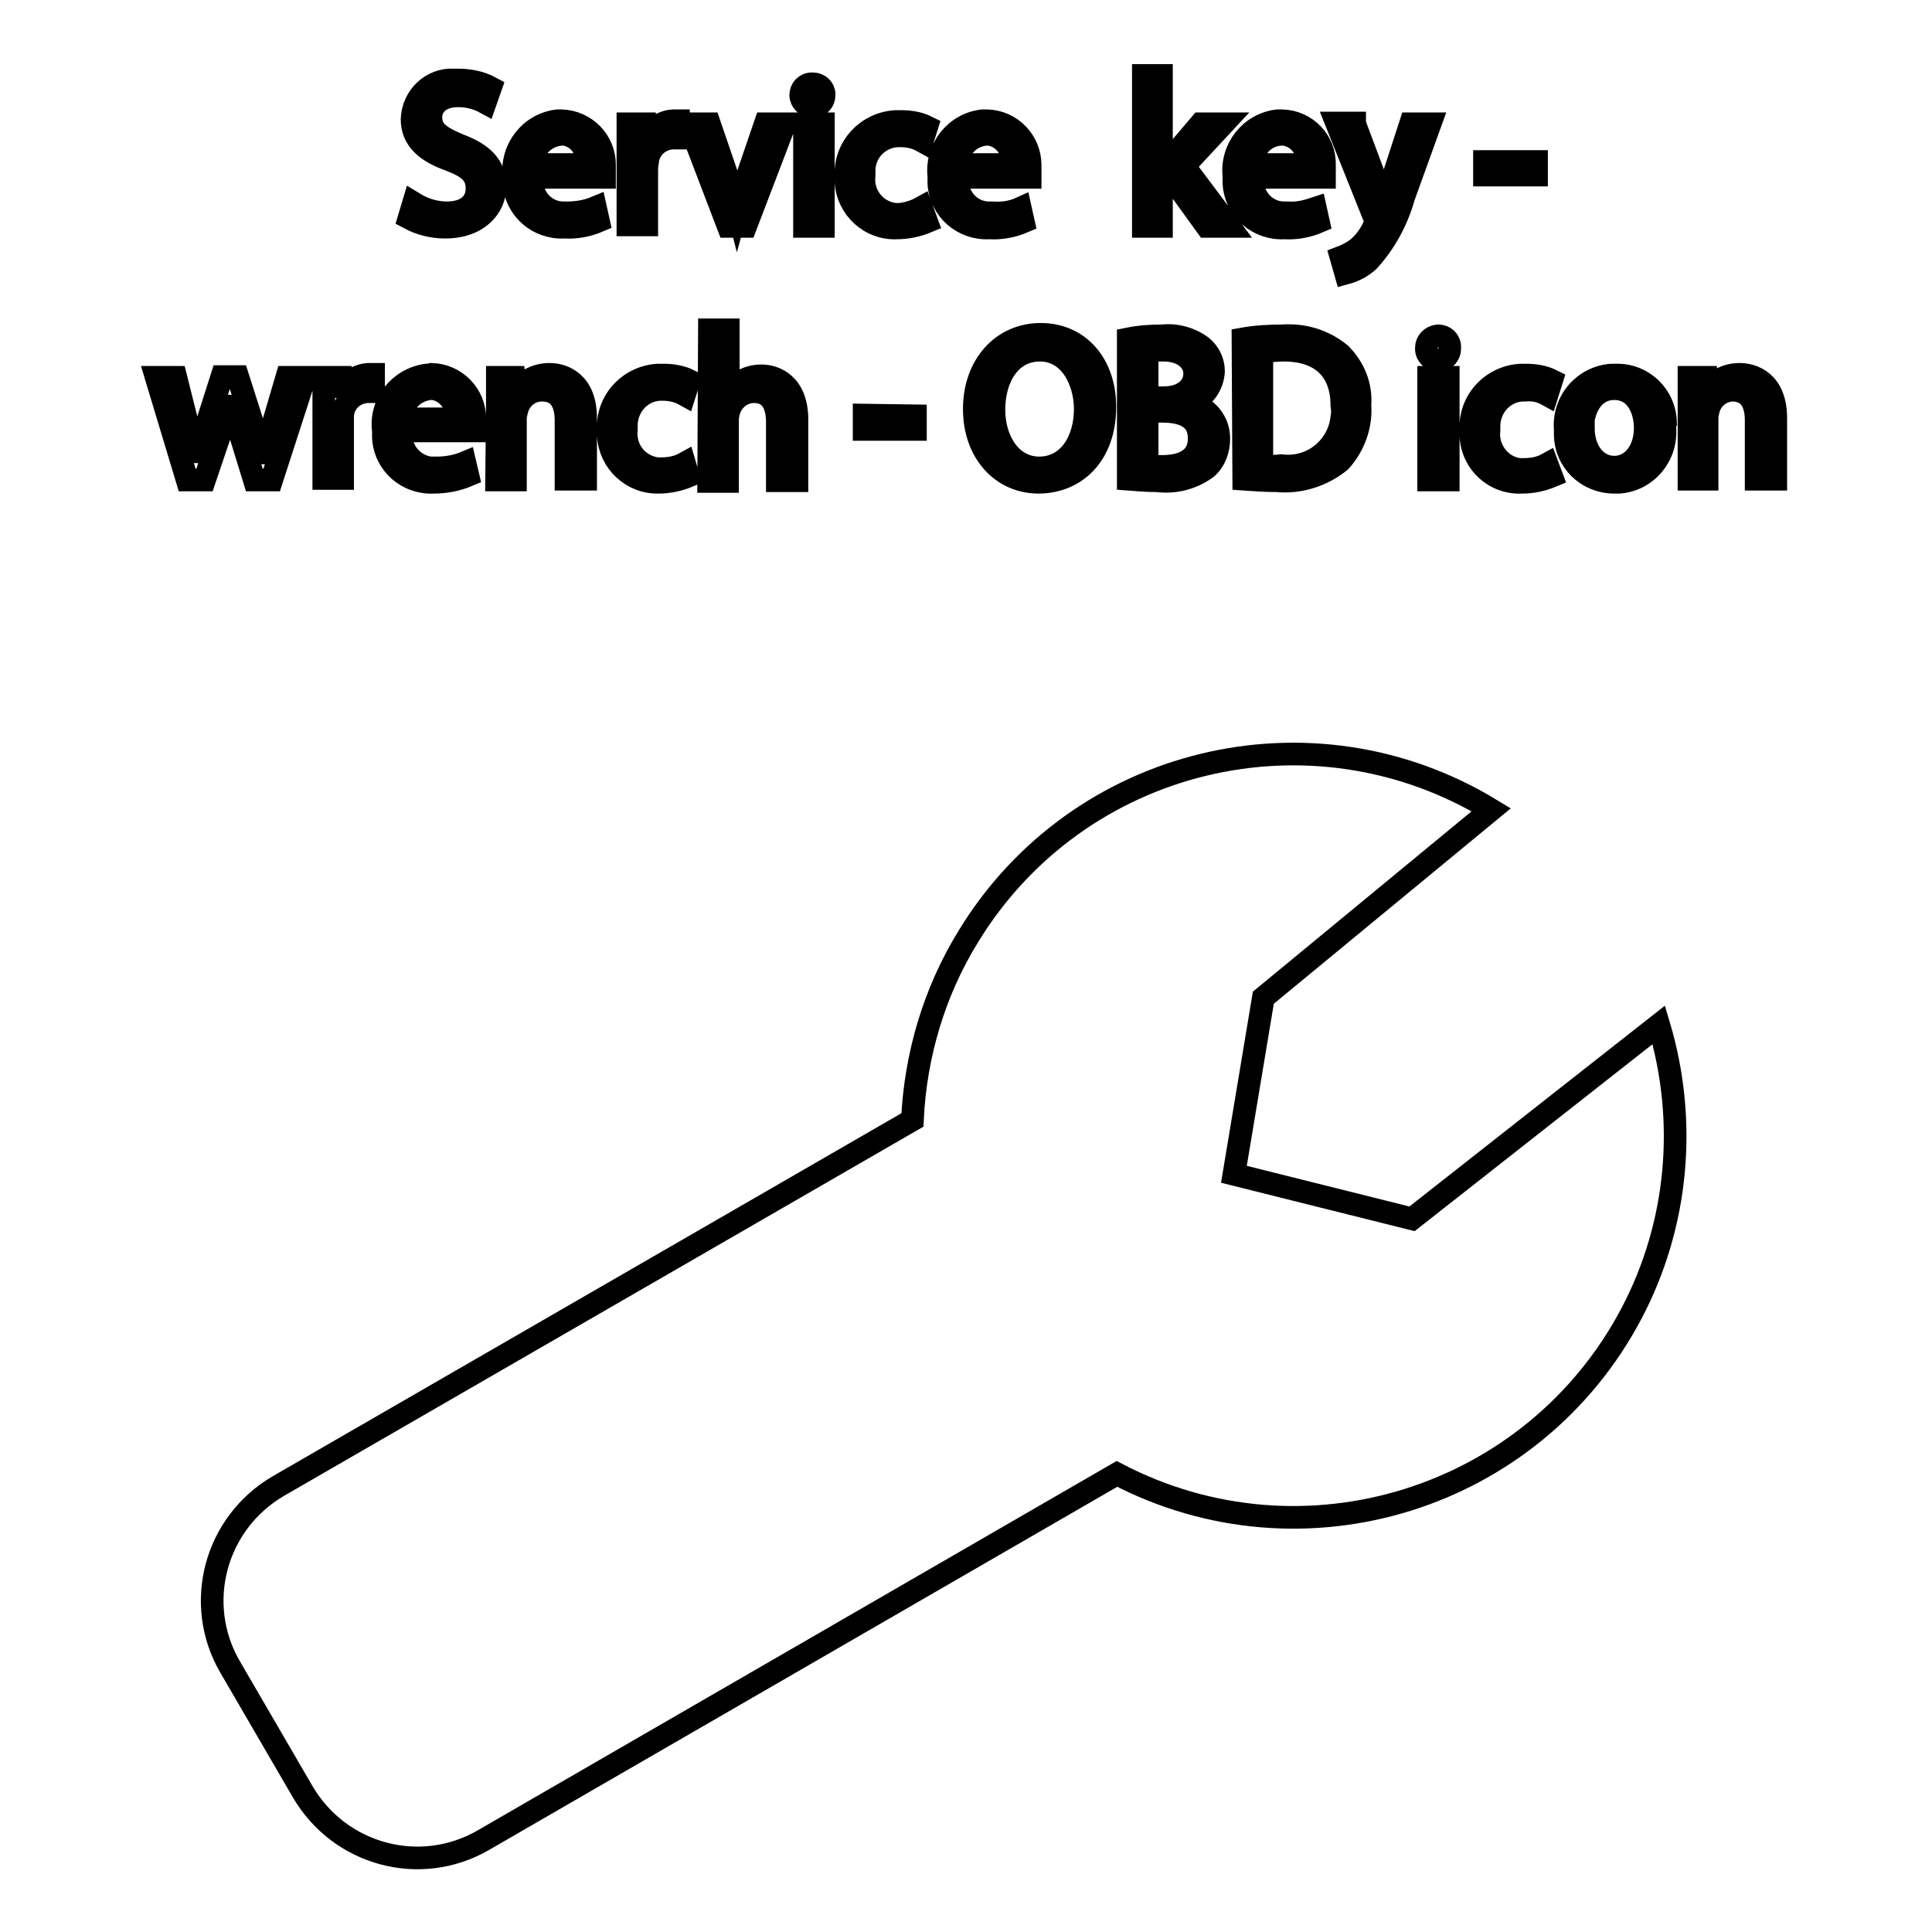 <?xml version="1.0" encoding="utf-8"?>
<!-- Svg Vector Icons : http://www.onlinewebfonts.com/icon -->
<!DOCTYPE svg PUBLIC "-//W3C//DTD SVG 1.1//EN" "http://www.w3.org/Graphics/SVG/1.1/DTD/svg11.dtd">
<svg version="1.1" xmlns="http://www.w3.org/2000/svg" xmlns:xlink="http://www.w3.org/1999/xlink" x="0px" y="0px" viewBox="0 0 256 256" enable-background="new 0 0 256 256" xml:space="preserve">
<g> <path stroke-width="3" fill-opacity="0" stroke="#000000"  d="M187.1,161.5l-23.6-5.9l3.9-23.4l30.2-24.9c-23.8-14.5-54.8-7-69.3,16.8c-4.5,7.3-7,15.7-7.4,24.3l-84,48.5 c-8.4,4.9-11.3,15.6-6.4,24l9.6,16.5c4.9,8.4,15.6,11.3,24,6.4l83.9-48.5c24.7,12.9,55.2,3.4,68.2-21.3c6.2-11.8,7.4-25.5,3.6-38.2 L187.1,161.5z M54.8,26.9c1.3,0.8,2.8,1.3,4.4,1.3c2.6,0,4-1.3,4-3.2c0-1.9-1-2.8-3.6-3.8c-3.1-1.1-5-2.7-5-5.4 c0.1-3,2.6-5.4,5.6-5.2c0.2,0,0.3,0,0.5,0c1.5,0,3,0.3,4.3,1l-0.7,2c-1.1-0.6-2.3-0.9-3.6-0.9c-2.6,0-3.6,1.5-3.6,2.8 c0,1.8,1.1,2.6,3.7,3.7c3.2,1.2,4.8,2.8,4.8,5.5s-2.2,5.4-6.6,5.4c-1.7,0-3.3-0.4-4.8-1.2L54.8,26.9z M70.5,23.6 c-0.2,2.4,1.6,4.5,4,4.6c0.2,0,0.4,0,0.6,0c1.3,0,2.6-0.2,3.8-0.7l0.4,1.8c-1.4,0.6-3,0.9-4.5,0.8c-3.5,0.2-6.5-2.4-6.7-5.9 c0-0.3,0-0.6,0-0.9c-0.4-3.6,2.2-6.9,5.8-7.3c0.2,0,0.4,0,0.5,0c3.2,0.1,5.7,2.7,5.7,5.8c0,0.2,0,0.4,0,0.6c0,0.4,0,0.8,0,1.1H70.5 z M77.7,21.8c0.3-1.9-1-3.7-2.9-4c-0.2,0-0.3,0-0.5,0c-2.1,0.2-3.8,1.9-3.8,4H77.7z M83.2,20.6v-4.2h2.2V19h0.1 c0.5-1.7,2-2.9,3.7-3c0.2,0,0.5,0,0.7,0v2.3c-0.3,0-0.6,0-0.8,0c-1.8,0.1-3.2,1.5-3.3,3.2c-0.1,0.4-0.1,0.8-0.1,1.1v7.2h-2.5V20.6z  M94,16.4l2.6,7.6c0.4,1.1,0.8,2.3,1.1,3.5c0.3-1.1,0.7-2.3,1.1-3.5l2.6-7.6h2.6l-5.2,13.6h-2.3l-5.2-13.6H94z M109.2,12.6 c0,0.8-0.6,1.5-1.4,1.5c-0.1,0-0.1,0-0.2,0c-0.8,0-1.5-0.7-1.5-1.5c0,0,0,0,0,0c0-0.8,0.6-1.5,1.5-1.5c0,0,0.1,0,0.1,0 c0.8,0,1.5,0.6,1.5,1.4C109.2,12.5,109.2,12.6,109.2,12.6z M106.6,29.9V16.4h2.5v13.6H106.6z M122.8,29.4c-1.2,0.5-2.6,0.8-3.9,0.8 c-3.6,0.2-6.6-2.6-6.8-6.1c0-0.3,0-0.5,0-0.8c-0.2-3.8,2.8-7,6.6-7.2c0.2,0,0.5,0,0.7,0c1.2,0,2.4,0.2,3.4,0.7l-0.6,1.9 c-0.9-0.5-1.9-0.7-2.9-0.7c-2.6-0.1-4.8,2-4.8,4.6c0,0.2,0,0.4,0,0.6c-0.3,2.6,1.5,4.9,4.1,5.2c0.2,0,0.4,0,0.6,0 c1-0.1,2-0.4,2.9-0.9L122.8,29.4z M126.9,23.6c-0.2,2.4,1.6,4.5,4,4.6c0.2,0,0.4,0,0.6,0c1.3,0.1,2.6-0.1,3.7-0.6l0.4,1.8 c-1.4,0.6-3,0.9-4.5,0.8c-3.5,0.2-6.5-2.4-6.7-5.9c0-0.3,0-0.7,0-1c-0.4-3.6,2.2-6.9,5.8-7.3c0.2,0,0.4,0,0.6,0 c3.2,0.1,5.7,2.7,5.7,5.9c0,0.2,0,0.3,0,0.5c0,0.4,0,0.8,0,1.1H126.9z M134.1,21.8c0.3-1.9-1.1-3.7-3-4c-0.1,0-0.3,0-0.5,0 c-2.1,0.2-3.7,1.9-3.8,4H134.1z M153.9,22.6c0.3-0.5,0.8-1.1,1.2-1.5l4-4.7h3l-5.2,5.6l6,8h-3l-4.7-6.5l-1.3,1.4V30h-2.4V10h2.4 V22.6z M166,23.6c-0.2,2.4,1.6,4.5,4,4.6c0.2,0,0.4,0,0.6,0c1.3,0.1,2.5-0.2,3.7-0.6l0.4,1.8c-1.4,0.6-3,0.9-4.5,0.8 c-3.5,0.2-6.5-2.4-6.7-5.9c0-0.3,0-0.7,0-1c-0.4-3.6,2.2-6.9,5.8-7.3c0.2,0,0.4,0,0.6,0c3.2,0.1,5.7,2.7,5.6,5.9c0,0.2,0,0.4,0,0.5 c0,0.4,0,0.8,0,1.1H166z M173.2,21.8c0.3-1.9-1.1-3.7-3-4c-0.2,0-0.3,0-0.5,0c-2.1,0.1-3.8,1.9-3.8,4H173.2z M179.5,16.4l3,8 c0.3,0.9,0.6,2,0.9,2.8c0.3-0.8,0.5-1.8,0.9-2.8l2.6-8h2.6l-3.5,9.7c-0.9,3.2-2.5,6.1-4.7,8.5c-0.9,0.8-1.9,1.3-3,1.6l-0.6-2.1 c0.8-0.3,1.5-0.7,2.2-1.2c0.9-0.8,1.6-1.7,2.1-2.8c0.1-0.2,0.2-0.4,0.3-0.6c0-0.2-0.1-0.4-0.2-0.7l-5-12.5H179.5z M203.6,21.4v1.8 h-6.9v-1.8H203.6z M23.3,50l1.7,6.8c0.4,1.5,0.8,2.9,1,4.3c0.3-1.4,0.8-2.8,1.2-4.3l2.2-6.9h2.1l2.2,6.9c0.5,1.6,0.9,3.1,1.2,4.4 c0.3-1.5,0.7-3,1.1-4.4L38,50h2.4l-4.4,13.6h-2.3l-2-6.5c-0.5-1.5-0.9-2.9-1.2-4.5c-0.3,1.5-0.7,3-1.2,4.5l-2.2,6.5h-2.3L20.7,50 H23.3z M42.9,54.3V50h2.2v2.6c0.5-1.7,2-2.9,3.7-3c0.2,0,0.5,0,0.7,0v2.3c-0.3,0-0.6,0-0.8,0c-1.8,0.1-3.2,1.4-3.3,3.2 c0,0.4,0,0.8,0,1.1v7.2h-2.5V54.3z M53.2,57.2c-0.3,2.4,1.5,4.5,3.8,4.8c0.3,0,0.5,0,0.8,0c1.3,0,2.6-0.2,3.8-0.7l0.4,1.7 c-1.4,0.6-3,0.9-4.5,0.9c-3.5,0.2-6.5-2.4-6.7-5.9c0-0.3,0-0.6,0-0.9c-0.5-3.6,2.1-6.9,5.7-7.4c0.2,0,0.4,0,0.7-0.1 c3.2,0.1,5.7,2.7,5.7,5.8c0,0.2,0,0.4,0,0.6c0,0.4,0,0.8,0,1.1H53.2z M60.4,55.5c0.3-1.9-1.1-3.7-3-4c-0.1,0-0.3,0-0.4,0 c-2.1,0.2-3.8,1.9-3.8,4H60.4z M65.9,53.7V50h2.2l0.2,2.2c0.9-1.6,2.6-2.6,4.5-2.6c1.9,0,4.8,1.1,4.8,5.8v8.1H75v-7.8 c0-2.2-0.8-4-3.2-4c-1.6,0-2.9,1.1-3.3,2.6c-0.1,0.4-0.2,0.8-0.2,1.1v8.2h-2.5L65.9,53.7z M91.2,63.1c-1.2,0.5-2.6,0.8-3.9,0.8 c-3.6,0.1-6.5-2.7-6.7-6.2c0-0.3,0-0.5,0-0.8c-0.2-3.8,2.8-7,6.6-7.2c0.2,0,0.5,0,0.7,0c1.2,0,2.4,0.2,3.4,0.7l-0.6,1.9 c-0.9-0.5-1.9-0.7-2.9-0.7c-2.6-0.1-4.7,2-4.8,4.6c0,0.2,0,0.4,0,0.7c-0.3,2.6,1.5,4.9,4.1,5.2c0.2,0,0.4,0,0.6,0 c1,0,2.1-0.2,3-0.7L91.2,63.1z M94,43.7h2.5v8.5c0.4-0.7,1-1.3,1.8-1.7c0.8-0.5,1.7-0.7,2.6-0.7c1.8,0,4.7,1.1,4.7,5.8v8.1H103 v-7.8c0-2.2-0.8-4-3.1-4c-1.5,0-2.8,1-3.3,2.5c-0.1,0.4-0.2,0.8-0.2,1.2v8.2h-2.5L94,43.7z M121.3,55.1v1.8h-6.8V55L121.3,55.1z  M146.4,53.9c0,6.5-4,10-8.8,10c-4.8,0-8.5-3.9-8.5-9.7s3.7-9.9,8.8-9.9S146.4,48.3,146.4,53.9L146.4,53.9z M131.7,54.3 c0,4,2.2,7.7,6,7.7c3.9,0,6.1-3.6,6.1-7.8c0-3.7-2-7.8-6-7.8S131.7,50.1,131.7,54.3z M149.5,44.9c1.5-0.3,3-0.4,4.5-0.4 c1.8-0.2,3.7,0.3,5.2,1.4c1,0.8,1.6,2,1.6,3.3c-0.1,1.9-1.3,3.6-3.2,4.2c2.3,0.5,3.9,2.4,3.9,4.7c0,1.5-0.5,2.9-1.6,3.9 c-1.9,1.4-4.2,2-6.6,1.7c-1.3,0-2.5-0.1-3.8-0.2V44.9z M152,52.7h2.2c2.6,0,4.1-1.4,4.1-3.2s-1.7-3.1-4.1-3.1c-0.7,0-1.4,0-2.2,0.2 V52.7z M152,61.8c0.7,0,1.4,0,2,0c2.6,0,4.9-0.9,4.9-3.7c0-2.8-2.2-3.6-4.9-3.6h-2V61.8z M164.7,44.9c1.7-0.3,3.5-0.4,5.2-0.4 c2.8-0.2,5.5,0.6,7.7,2.4c1.8,1.8,2.8,4.2,2.6,6.8c0.2,2.7-0.8,5.4-2.6,7.4c-2.3,1.9-5.4,2.9-8.4,2.6c-1.5,0-3-0.1-4.4-0.2 L164.7,44.9z M167.2,61.7c0.9,0.1,1.7,0.1,2.6,0c4,0.5,7.6-2.4,8-6.4c0.1-0.5,0.1-1.1,0-1.6c0-4.5-2.6-7.3-7.7-7.3 c-1,0-1.9,0.1-2.9,0.3L167.2,61.7z M192.1,46.2c0,0.8-0.6,1.5-1.4,1.5c-0.1,0-0.1,0-0.2,0c-0.8,0-1.5-0.6-1.5-1.5c0,0,0,0,0-0.1 c0-0.8,0.6-1.5,1.5-1.6c0,0,0.1,0,0.1,0c0.8,0,1.5,0.6,1.5,1.5C192.1,46.1,192.1,46.2,192.1,46.2z M189.3,63.6V50h2.6v13.6H189.3z  M205.6,63.1c-1.2,0.5-2.5,0.8-3.9,0.8c-3.6,0.2-6.6-2.5-6.8-6.1c0-0.3,0-0.6,0-0.9c-0.2-3.8,2.8-7,6.6-7.2c0.2,0,0.5,0,0.7,0 c1.2,0,2.4,0.2,3.4,0.7l-0.6,1.9c-0.9-0.5-1.9-0.7-2.9-0.6c-2.6-0.1-4.7,2-4.8,4.6c0,0.2,0,0.4,0,0.7c-0.3,2.5,1.5,4.9,4,5.2 c0.2,0,0.5,0,0.7,0c1,0,2.1-0.2,3-0.7L205.6,63.1z M220.6,56.7c0.3,3.7-2.4,6.9-6,7.2c-0.2,0-0.5,0-0.7,0c-3.6,0-6.5-2.8-6.5-6.4 c0-0.2,0-0.4,0-0.6c-0.3-3.7,2.4-6.9,6.1-7.2c0.2,0,0.4,0,0.6,0c3.6-0.1,6.5,2.7,6.6,6.3C220.6,56.2,220.6,56.4,220.6,56.7z  M209.8,56.7c0,3,1.7,5.2,4.1,5.2c2.4,0,4.1-2.2,4.1-5.2c0-2.3-1.1-5.2-4.1-5.2c-2.9,0-4.2,2.8-4.2,5.4V56.7z M223.8,53.7V50h2.2 v2.2c0.9-1.6,2.6-2.6,4.5-2.6c1.9,0,4.8,1.1,4.8,5.8v8.1h-2.6v-7.8c0-2.2-0.8-4-3.2-4c-1.5,0.1-2.7,1.1-3.1,2.5 c-0.1,0.4-0.2,0.8-0.2,1.1v8.2h-2.4V53.7z"/></g>
</svg>